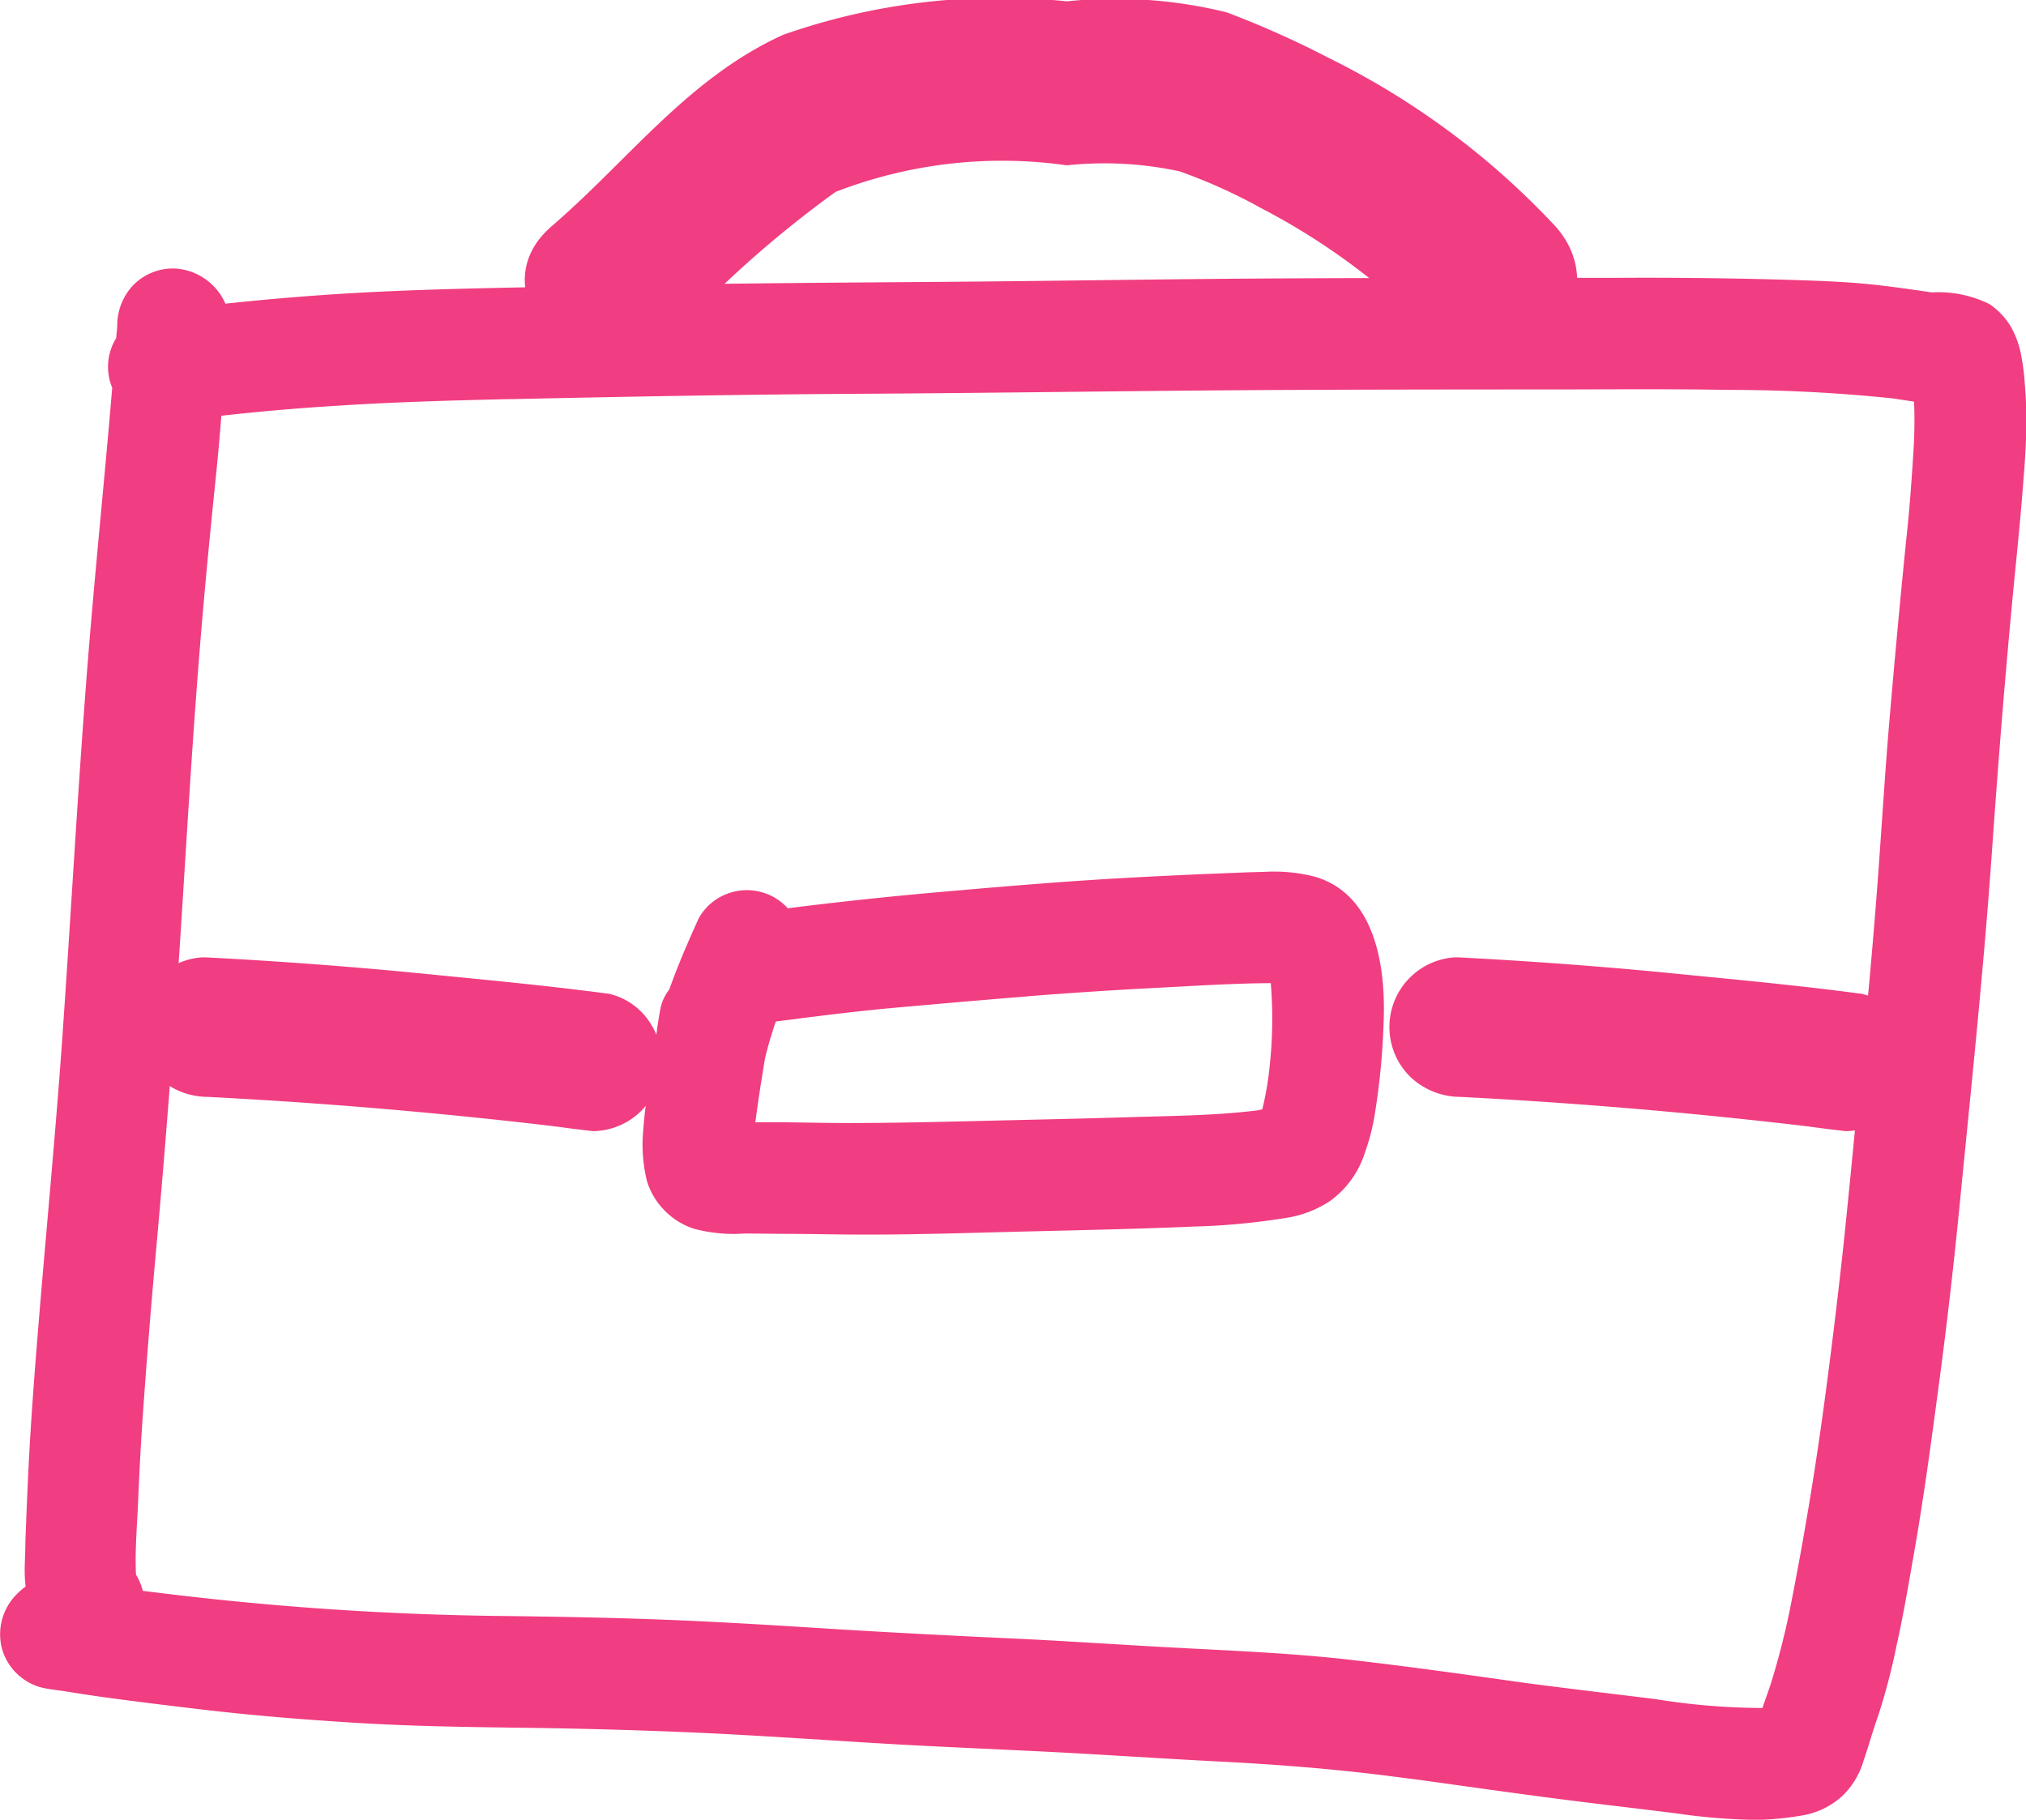 <svg xmlns="http://www.w3.org/2000/svg" width="27.731" height="24.91"><path d="M.56 23.098c.125.031.256.04.382.062q.26.042.521.078c.418.057.838.108 1.257.158.742.088 1.487.148 2.233.192.761.045 1.523.054 2.285.064q1.176.016 2.351.068c.793.037 1.585.092 2.377.14s1.562.079 2.343.118 1.573.094 2.36.134 1.568.1 2.35.2l.443.057c.772.107 1.544.218 2.317.312.386.047.773.093 1.159.141a8.314 8.314 0 0 0 1.111.09 4.115 4.115 0 0 0 .653-.067 1.069 1.069 0 0 0 .525-.27 1.093 1.093 0 0 0 .281-.474c.069-.2.127-.412.2-.616a8.636 8.636 0 0 0 .251-.958c.09-.4.159-.809.23-1.214.152-.855.263-1.715.378-2.575.1-.767.187-1.537.262-2.308.156-1.586.323-3.172.435-4.762.093-1.33.2-2.658.332-3.985.034-.34.066-.679.093-1.02.025-.318.051-.639.046-.958 0-.157-.009-.314-.022-.472a3.19 3.19 0 0 0-.048-.369 1.276 1.276 0 0 0-.128-.368.957.957 0 0 0-.306-.333 1.564 1.564 0 0 0-.789-.16c-.286-.042-.572-.084-.86-.113-.371-.037-.742-.048-1.114-.06a67.778 67.778 0 0 0-2.3-.027c-1.538 0-3.075 0-4.613.008-1.591.008-3.181.037-4.771.048-1.612.012-3.223.023-4.833.058-.946.021-1.894.033-2.839.08q-1.018.051-2.027.16a.8.8 0 0 0-.716-.482.765.765 0 0 0-.54.223.8.8 0 0 0-.224.541c0 .064-.01.127-.015.19a.747.747 0 0 0-.054.679c-.112 1.339-.253 2.674-.355 4.015-.125 1.636-.215 3.275-.33 4.912-.094 1.325-.222 2.646-.33 3.97-.052.636-.1 1.273-.132 1.911q-.023.486-.041.972c0 .139-.01.279-.01.418a1.748 1.748 0 0 0 .013.211.967.967 0 0 0-.124.108.777.777 0 0 0-.2.744.766.766 0 0 0 .533.529zm23.5.517l-.007.008.007-.009zM6.983 5.464c1.612-.035 3.222-.065 4.833-.074 1.573-.009 3.147-.032 4.72-.045s3.16-.013 4.74-.014c.788 0 1.576-.008 2.365.006a21.921 21.921 0 0 1 2.263.116l.295.045a6.443 6.443 0 0 1-.008.669c-.025.409-.055.818-.1 1.226q-.126 1.255-.233 2.512c-.066.784-.111 1.569-.172 2.354s-.132 1.559-.21 2.337c-.08.8-.154 1.593-.237 2.389a81.732 81.732 0 0 1-.282 2.316 45.74 45.74 0 0 1-.432 2.6 10.49 10.49 0 0 1-.278 1.119c-.038.121-.084.239-.123.36a9.265 9.265 0 0 1-1.47-.122c-.593-.073-1.187-.143-1.779-.221-.8-.113-1.608-.227-2.415-.319-.773-.087-1.552-.12-2.328-.161-.808-.042-1.614-.1-2.422-.135-.761-.036-1.522-.075-2.283-.122-.791-.05-1.583-.1-2.375-.13s-1.558-.042-2.336-.051a42 42 0 0 1-4.5-.31l-.262-.032a.758.758 0 0 0-.093-.223c-.015-.33.015-.665.029-.994.016-.367.034-.735.059-1.1.054-.788.118-1.577.189-2.363q.217-2.412.366-4.828c.081-1.291.159-2.583.271-3.872.055-.632.117-1.263.182-1.894.028-.271.051-.541.073-.812a32.013 32.013 0 0 1 1.614-.139c.781-.05 1.559-.071 2.338-.089z" fill="#f13d81"/><path d="M9.495 16.819a2.1 2.1 0 0 0 .7.066l.544.005c.374 0 .748.011 1.121.01.748 0 1.5-.026 2.244-.044s1.493-.034 2.239-.066a9.428 9.428 0 0 0 1.3-.125 1.505 1.505 0 0 0 .558-.222 1.3 1.3 0 0 0 .477-.652 2.966 2.966 0 0 0 .146-.58 9.681 9.681 0 0 0 .115-1.238c.028-.744-.113-1.73-.942-1.972a2.244 2.244 0 0 0-.678-.067l-.242.007-.6.024q-.583.025-1.168.058c-.8.046-1.593.113-2.388.183q-1.073.093-2.139.227a.76.76 0 0 0-.183-.148.768.768 0 0 0-.389-.1.752.752 0 0 0-.2.031.743.743 0 0 0-.449.36c-.144.32-.284.64-.4.969a.621.621 0 0 0-.123.269c-.017.093-.031.187-.046.28v.015c-.005.022-.006.044-.009.066q-.06.375-.114.752a6.265 6.265 0 0 0-.073.67 2.1 2.1 0 0 0 .06.573.969.969 0 0 0 .23.389.984.984 0 0 0 .409.26zm7.769-1.6zm-3.2-1.581a61.938 61.938 0 0 1 1.775-.116c.516-.027 1.037-.061 1.555-.064a5.986 5.986 0 0 1-.016 1.142 4.291 4.291 0 0 1-.1.585l-.07.015c-.591.073-1.193.075-1.787.094-.623.019-1.247.032-1.871.047s-1.273.031-1.91.032c-.309 0-.62-.007-.93-.011h-.371c.038-.294.084-.587.133-.879.041-.17.091-.336.147-.5.552-.071 1.1-.141 1.658-.191.592-.052 1.189-.105 1.787-.153z" fill="#f13d81"/><path d="M2.844 15.015a71.79 71.79 0 0 1 4.724.4l.294.039.255.03a.951.951 0 0 0 .48-.137.955.955 0 0 0 .322-1.312.914.914 0 0 0-.577-.43c-.926-.124-1.857-.207-2.786-.3a64.374 64.374 0 0 0-2.741-.2h-.051a.957.957 0 0 0-.6 1.641 1 1 0 0 0 .68.269zM19.99 15.015a71.79 71.79 0 0 1 4.724.4l.294.039.255.03a.952.952 0 0 0 .48-.137.956.956 0 0 0 .322-1.312.915.915 0 0 0-.577-.43c-.926-.124-1.858-.207-2.787-.3a64.374 64.374 0 0 0-2.741-.2h-.051a.956.956 0 0 0-.6 1.641 1 1 0 0 0 .681.269zM9.137 4.683a14.776 14.776 0 0 1 2.3-2.056 6.3 6.3 0 0 1 3.164-.364 4.891 4.891 0 0 1 1.547.083 7.4 7.4 0 0 1 1.108.5 9.256 9.256 0 0 1 2.445 1.837c.967 1.077 2.55-.514 1.587-1.587A10.724 10.724 0 0 0 18.179.789a12.9 12.9 0 0 0-1.392-.621 6.4 6.4 0 0 0-2.185-.15 8.949 8.949 0 0 0-3.884.459c-1.3.592-2.112 1.712-3.165 2.618-1.1.944.5 2.524 1.587 1.587z" fill="#f13d81"/></svg>